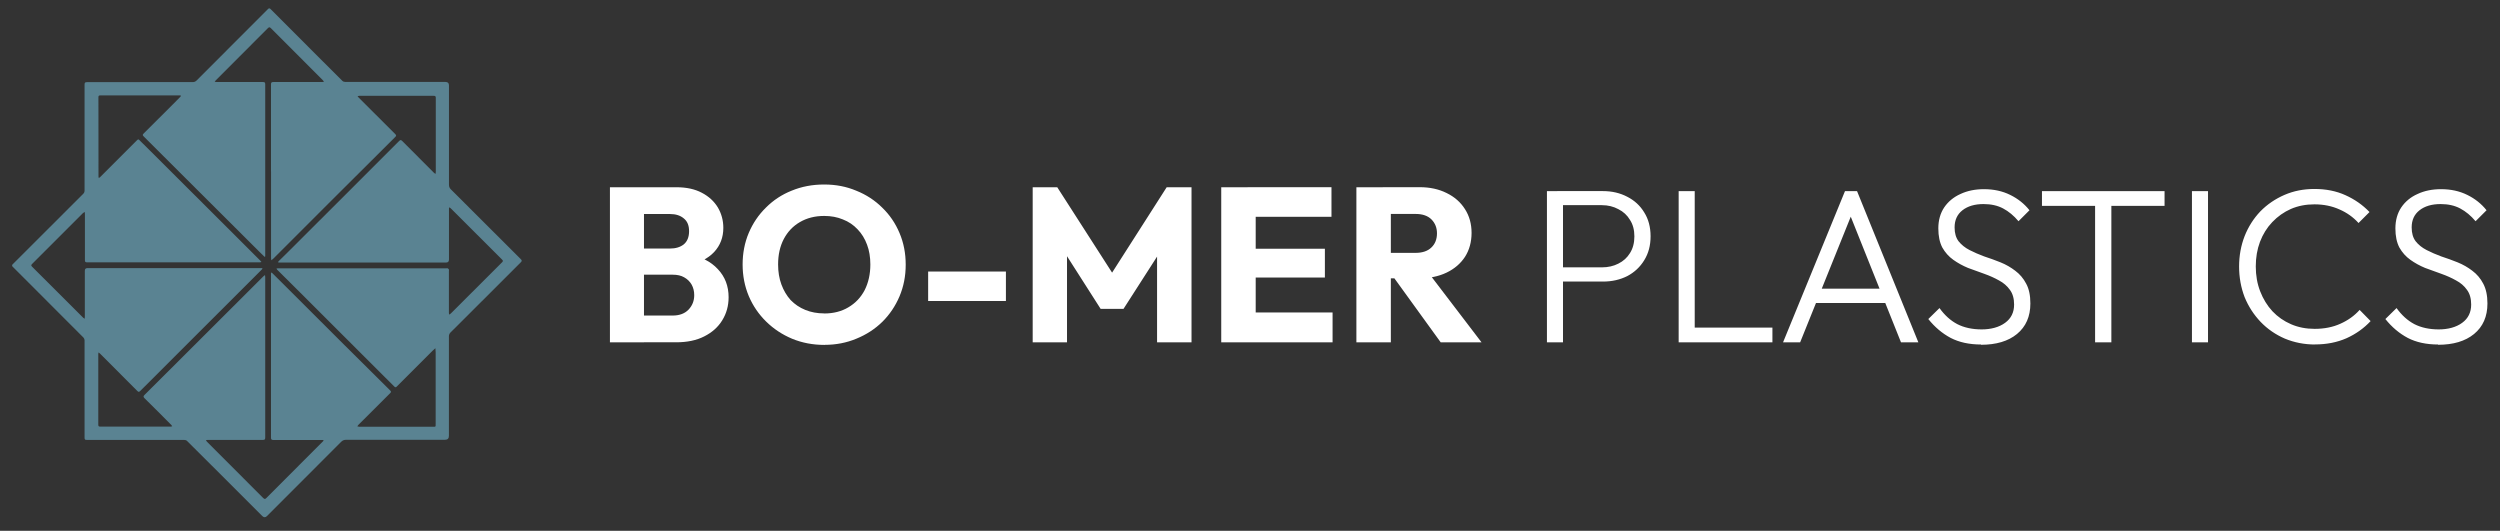 <svg xmlns="http://www.w3.org/2000/svg" xmlns:xlink="http://www.w3.org/1999/xlink" viewBox="0 0 364.22 77.33"><rect x="0" y="0" width="364.22" height="77.33" fill="#333333" stroke="none"/><defs><style>      .cls-1 {        fill: #fff;      }      .cls-2 {        fill: #5a8392;      }      .cls-3 {        fill: none;      }      .cls-4 {        clip-path: url(#clippath);      }    </style><clipPath id="clippath"><rect class="cls-3" x="1.77" y="1.22" width="74.23" height="74.23"></rect></clipPath></defs><g><g id="Layer_1"><path class="cls-1" d="M92.7,49.87v-3.9h5.31c.98,0,1.75-.29,2.3-.86.55-.58.83-1.28.83-2.11,0-.58-.13-1.09-.38-1.54-.26-.45-.62-.8-1.09-1.06-.45-.26-1-.38-1.66-.38h-5.31v-3.81h4.9c.83,0,1.5-.2,2.02-.61.51-.43.77-1.07.77-1.92s-.26-1.45-.77-1.86c-.51-.43-1.18-.64-2.02-.64h-4.9v-3.9h5.86c1.45,0,2.68.27,3.68.8,1.02.53,1.8,1.25,2.34,2.14.53.9.8,1.89.8,2.98,0,1.39-.45,2.56-1.34,3.52-.9.96-2.22,1.62-3.97,1.98l.13-1.7c1.9.36,3.36,1.1,4.38,2.21,1.05,1.11,1.57,2.47,1.57,4.1,0,1.24-.31,2.36-.93,3.36-.6.98-1.47,1.76-2.62,2.34-1.13.58-2.5.86-4.1.86h-5.79ZM88.86,49.87v-22.59h4.96v22.59h-4.96ZM120.14,50.25c-1.71,0-3.29-.3-4.74-.9-1.43-.6-2.69-1.43-3.78-2.5-1.09-1.07-1.93-2.3-2.53-3.71-.6-1.43-.9-2.97-.9-4.61s.3-3.2.9-4.61c.6-1.41,1.43-2.63,2.5-3.68,1.07-1.07,2.31-1.89,3.74-2.46,1.45-.6,3.03-.9,4.74-.9s3.24.3,4.67.9c1.45.58,2.71,1.4,3.78,2.46,1.09,1.05,1.93,2.28,2.53,3.71.6,1.41.9,2.94.9,4.61s-.3,3.18-.9,4.61c-.6,1.41-1.43,2.65-2.5,3.71-1.07,1.05-2.33,1.87-3.78,2.46-1.43.6-2.98.9-4.64.9ZM120.08,45.67c1.34,0,2.52-.3,3.52-.9,1.02-.6,1.81-1.43,2.37-2.5.55-1.09.83-2.34.83-3.74,0-1.07-.16-2.03-.48-2.88-.32-.87-.78-1.62-1.38-2.24-.6-.64-1.31-1.12-2.14-1.44-.81-.34-1.72-.51-2.72-.51-1.34,0-2.53.3-3.55.9-1,.58-1.78,1.4-2.34,2.46-.55,1.05-.83,2.28-.83,3.71,0,1.07.16,2.04.48,2.91.32.87.77,1.63,1.34,2.27.6.62,1.31,1.1,2.14,1.44.83.34,1.75.51,2.75.51ZM135.22,43.85v-4.29h11.33v4.29h-11.33ZM150.45,49.87v-22.59h3.58l8.9,13.86h-1.82l8.86-13.86h3.62v22.59h-5.02v-14.11l.9.22-5.79,9.02h-3.33l-5.76-9.02.86-.22v14.11h-4.99ZM177.92,49.87v-22.59h5.02v22.59h-5.02ZM181.76,49.87v-4.35h12.38v4.35h-12.38ZM181.76,40.43v-4.19h11.26v4.19h-11.26ZM181.76,31.59v-4.32h12.22v4.32h-12.22ZM201.45,40.55v-3.71h4.77c1,0,1.77-.26,2.3-.77.55-.51.83-1.21.83-2.08,0-.81-.27-1.48-.8-2.02-.53-.53-1.3-.8-2.3-.8h-4.8v-3.9h5.38c1.49,0,2.81.29,3.94.86,1.13.55,2.02,1.33,2.66,2.34.64,1,.96,2.15.96,3.46s-.32,2.49-.96,3.49c-.64.98-1.54,1.75-2.69,2.3-1.15.55-2.51.83-4.06.83h-5.22ZM197.61,49.87v-22.59h5.02v22.59h-5.02ZM209.89,49.87l-7.04-9.73,4.61-1.25,8.38,10.98h-5.95Z"></path><path class="cls-1" d="M226.87,41.03v-2.08h6.5c.9,0,1.7-.18,2.4-.54.73-.36,1.29-.87,1.7-1.54.43-.68.64-1.49.64-2.43s-.21-1.74-.64-2.4c-.4-.68-.97-1.21-1.7-1.57-.7-.38-1.5-.58-2.4-.58h-6.5v-2.05h6.66c1.32,0,2.51.28,3.55.83,1.04.53,1.87,1.29,2.46,2.27.62.98.93,2.14.93,3.49s-.31,2.49-.93,3.49c-.6.98-1.42,1.75-2.46,2.3-1.05.53-2.23.8-3.55.8h-6.66ZM225.37,49.87v-22.02h2.34v22.02h-2.34ZM244.56,49.87v-22.02h2.34v22.02h-2.34ZM246.09,49.87v-2.14h12.13v2.14h-12.13ZM259.77,49.87l9.02-22.02h1.76l8.93,22.02h-2.53l-7.78-19.46h.93l-7.84,19.46h-2.5ZM263.9,44.14v-2.08h11.52v2.08h-11.52ZM288.61,50.19c-1.71,0-3.18-.32-4.42-.96-1.24-.66-2.32-1.58-3.26-2.75l1.63-1.6c.75,1.05,1.61,1.82,2.59,2.34,1,.51,2.19.77,3.55.77s2.55-.32,3.42-.96c.88-.64,1.31-1.53,1.31-2.66,0-.87-.2-1.59-.61-2.14-.41-.58-.94-1.03-1.6-1.38-.64-.36-1.35-.68-2.14-.96-.79-.28-1.58-.57-2.37-.86-.77-.32-1.48-.71-2.14-1.18-.66-.47-1.19-1.07-1.6-1.79-.38-.73-.58-1.65-.58-2.78,0-1.19.29-2.22.86-3.07.58-.85,1.37-1.5,2.37-1.95,1-.47,2.14-.7,3.42-.7,1.43,0,2.7.28,3.81.83,1.13.55,2.07,1.3,2.82,2.24l-1.6,1.6c-.68-.81-1.43-1.43-2.24-1.86-.81-.43-1.76-.64-2.85-.64-1.28,0-2.3.3-3.07.9-.77.6-1.15,1.43-1.15,2.5,0,.83.19,1.5.58,2.02.41.51.94.94,1.6,1.28.66.34,1.38.65,2.14.93.79.26,1.58.54,2.37.86.79.32,1.5.73,2.14,1.22.66.49,1.2,1.12,1.6,1.89.41.75.61,1.71.61,2.88,0,1.9-.65,3.38-1.95,4.45-1.28,1.05-3.03,1.57-5.25,1.57ZM305.23,49.87v-21.41h2.37v21.41h-2.37ZM297.49,29.99v-2.14h17.86v2.14h-17.86ZM319.34,49.87v-22.02h2.34v22.02h-2.34ZM337.29,50.19c-1.58,0-3.05-.29-4.42-.86-1.34-.58-2.52-1.39-3.52-2.43-1-1.05-1.78-2.25-2.34-3.62-.53-1.39-.8-2.87-.8-4.45s.27-3.05.8-4.42c.55-1.39,1.32-2.59,2.3-3.62,1-1.02,2.18-1.82,3.52-2.4s2.79-.86,4.35-.86c1.68,0,3.19.3,4.51.9,1.34.6,2.52,1.42,3.52,2.46l-1.6,1.6c-.77-.85-1.7-1.51-2.78-1.98-1.09-.49-2.3-.74-3.65-.74-1.24,0-2.38.22-3.42.67-1.02.45-1.93,1.09-2.72,1.92-.77.81-1.37,1.77-1.79,2.88-.41,1.09-.61,2.28-.61,3.58s.21,2.51.64,3.62c.43,1.11,1.02,2.08,1.79,2.91.77.81,1.67,1.44,2.72,1.89,1.04.45,2.19.67,3.42.67,1.41,0,2.66-.25,3.74-.74,1.11-.49,2.05-1.16,2.82-2.02l1.6,1.63c-.98,1.05-2.15,1.88-3.52,2.5-1.37.6-2.89.9-4.58.9ZM355.2,50.19c-1.71,0-3.18-.32-4.42-.96-1.24-.66-2.32-1.58-3.26-2.75l1.63-1.6c.75,1.05,1.61,1.82,2.59,2.34,1,.51,2.19.77,3.55.77s2.55-.32,3.42-.96c.88-.64,1.31-1.53,1.31-2.66,0-.87-.2-1.59-.61-2.14-.4-.58-.94-1.03-1.6-1.38-.64-.36-1.35-.68-2.14-.96-.79-.28-1.58-.57-2.37-.86-.77-.32-1.48-.71-2.14-1.18-.66-.47-1.19-1.07-1.6-1.79-.38-.73-.58-1.65-.58-2.78,0-1.19.29-2.22.86-3.07.58-.85,1.36-1.5,2.37-1.95,1-.47,2.14-.7,3.42-.7,1.43,0,2.7.28,3.81.83,1.13.55,2.07,1.3,2.82,2.24l-1.6,1.6c-.68-.81-1.43-1.43-2.24-1.86-.81-.43-1.76-.64-2.85-.64-1.28,0-2.3.3-3.07.9-.77.6-1.15,1.43-1.15,2.5,0,.83.19,1.5.58,2.02.4.51.94.94,1.6,1.28.66.34,1.38.65,2.14.93.79.26,1.58.54,2.37.86s1.5.73,2.14,1.22c.66.49,1.2,1.12,1.6,1.89.4.75.61,1.71.61,2.88,0,1.9-.65,3.38-1.95,4.45-1.28,1.05-3.03,1.57-5.25,1.57Z"></path><g class="cls-4"><g id="logo-element_1"><path id="Vector" class="cls-2" d="M20.42,11.96c2.55,0,5.1,0,7.65,0,.24,0,.41-.07.58-.24,3.46-3.47,6.93-6.93,10.39-10.4.16-.16.24-.13.38,0,2.32,2.33,4.64,4.65,6.96,6.97,1.17,1.17,2.34,2.35,3.52,3.51.1.09.28.14.43.14,4.86,0,9.72,0,14.59,0,.32,0,.49.17.49.5,0,4.82,0,9.64,0,14.47,0,.29.09.49.28.68,1.84,1.83,3.68,3.67,5.52,5.51,1.55,1.55,3.09,3.1,4.65,4.64.19.19.21.29,0,.49-2.8,2.78-5.59,5.58-8.38,8.37-.61.61-1.22,1.23-1.84,1.83-.18.18-.24.36-.24.61,0,4.82,0,9.64,0,14.47,0,.37-.19.56-.56.56-4.79,0-9.58,0-14.38,0-.31,0-.53.07-.76.3-3.59,3.61-7.2,7.21-10.8,10.81-.23.23-.45.23-.68.01-3.66-3.66-7.31-7.32-10.98-10.96-.1-.1-.28-.14-.43-.14-2.73,0-5.46,0-8.2,0-1.99,0-3.98,0-5.97,0-.24,0-.32-.05-.32-.31,0-4.73,0-9.46,0-14.19,0-.15-.08-.34-.19-.44-3.39-3.41-6.8-6.81-10.2-10.21-.26-.26-.26-.26,0-.52,3.39-3.39,6.79-6.79,10.19-10.18.15-.15.2-.29.2-.5,0-5.13,0-10.27,0-15.4,0-.28.05-.37.35-.37,2.57.01,5.14,0,7.72,0h0ZM39.48,24.95c0-4.22,0-8.44,0-12.66,0-.29.1-.34.36-.34,2.37,0,4.74,0,7.11,0,.08,0,.17-.03.25-.04-.05-.07-.09-.15-.15-.21-2.53-2.53-5.06-5.06-7.58-7.59-.17-.17-.26-.19-.45,0-2.52,2.53-5.05,5.06-7.58,7.59-.06.06-.11.14-.17.2.09.02.19.05.28.05,2.25,0,4.5,0,6.75,0,.26,0,.34.06.34.33,0,8.09,0,16.17,0,24.26,0,.25,0,.5,0,.75,0,.05-.02.09-.03.14-.04-.02-.09-.04-.12-.07-.25-.24-.49-.47-.73-.71-2.22-2.21-4.44-4.42-6.66-6.64-3.38-3.38-6.77-6.75-10.16-10.13-.18-.17-.19-.26,0-.44,1.39-1.38,2.78-2.76,4.16-4.15.4-.4.8-.8,1.19-1.2.04-.04.05-.1.08-.15-.05-.01-.09-.03-.14-.04-.05,0-.1,0-.15,0-3.82,0-7.64,0-11.45,0-.22,0-.3.05-.29.28,0,3.85,0,7.69.01,11.54,0,.07.03.15.04.22.06-.04.13-.08.19-.13.7-.7,1.41-1.41,2.11-2.11,1.09-1.09,2.19-2.18,3.28-3.28.14-.14.22-.15.35,0,.24.26.5.49.75.74,3.35,3.34,6.7,6.68,10.05,10.02,2.28,2.27,4.55,4.54,6.82,6.81.06.06.1.12.15.18-.08.02-.16.05-.25.05-8.38,0-16.76,0-25.14,0-.27,0-.33-.07-.33-.34.01-2.25,0-4.5,0-6.75,0-.09-.02-.18-.03-.26-.08.05-.16.1-.24.16,0,0-.01.01-.02.02-2.46,2.46-4.92,4.93-7.39,7.39-.17.16-.18.25-.01.42,2.48,2.47,4.96,4.95,7.44,7.43.06.06.14.1.21.15.01-.09.03-.17.03-.26,0-2.25,0-4.5,0-6.75,0-.25.13-.37.38-.37,8.3,0,16.6,0,24.89,0,.16,0,.32,0,.48,0,.05,0,.09.01.14.02-.03.05-.05.1-.08.15-.02.03-.06.06-.08.09-2.52,2.52-5.05,5.04-7.57,7.56-3.36,3.36-6.72,6.71-10.08,10.07-.18.18-.27.18-.44,0-1.8-1.82-3.62-3.63-5.43-5.44-.07-.07-.15-.11-.23-.16,0,.08-.02.16-.02.24,0,3.43,0,6.85,0,10.28,0,.21.06.28.27.28,3.43,0,6.85,0,10.28,0,.07,0,.15-.03.22-.05-.04-.06-.08-.14-.13-.19-1.3-1.3-2.59-2.61-3.9-3.89-.2-.2-.19-.3,0-.49,1.85-1.84,3.7-3.68,5.55-5.53,3.92-3.91,7.83-7.82,11.75-11.73.08-.08.17-.14.25-.2.01.1.03.21.03.31,0,7.79,0,15.57,0,23.36,0,.28-.07.35-.35.35-2.68-.01-5.36,0-8.05,0-.08,0-.17.03-.25.04.05.07.09.15.15.21,2.73,2.73,5.46,5.45,8.18,8.19.21.21.31.21.51,0,2.29-2.3,4.58-4.59,6.88-6.89.45-.45.91-.91,1.36-1.36.04-.04.06-.09.09-.14-.05-.01-.11-.04-.16-.04-.08,0-.16,0-.24,0-2.31,0-4.62,0-6.93,0-.28,0-.35-.09-.35-.35,0-7.72,0-15.43,0-23.15,0-.25,0-.5,0-.75,0-.05.02-.11.03-.16.05.03.11.05.15.09.47.46.94.93,1.41,1.4,2.97,2.96,5.94,5.93,8.91,8.89,2.28,2.27,4.55,4.53,6.84,6.79.18.17.19.26,0,.44-1.54,1.53-3.07,3.06-4.61,4.6-.06.06-.11.14-.16.21.09.02.18.04.27.06.04,0,.08,0,.12,0,3.52,0,7.03,0,10.55,0,.54,0,.47.06.48-.49,0-3.47,0-6.93,0-10.4,0-.18-.03-.37-.04-.55-.14.13-.29.25-.42.38-1.73,1.72-3.45,3.45-5.17,5.17-.13.13-.22.22-.4.03-1.53-1.54-3.07-3.06-4.61-4.6-3.04-3.04-6.08-6.08-9.12-9.11-1.1-1.1-2.21-2.19-3.31-3.29-.05-.05-.08-.12-.12-.19.07,0,.13-.02.2-.03.05,0,.1,0,.15,0h24.38c.07,0,.15-.02.21,0,.07.04.15.1.18.17.03.07,0,.16,0,.24,0,2.03,0,4.06,0,6.09,0,.08.03.17.05.25.06-.05.13-.09.19-.14.02-.02.04-.04.07-.06,2.48-2.48,4.96-4.96,7.44-7.43.17-.17.14-.25-.01-.4-2.48-2.47-4.95-4.94-7.42-7.41-.04-.04-.08-.09-.13-.12-.04-.03-.1-.05-.15-.07-.01.05-.03.09-.03.14,0,.09,0,.18,0,.27,0,2.4,0,4.8,0,7.2,0,.28-.14.43-.42.43h-23.66c-.21,0-.42,0-.63,0-.07,0-.15-.03-.22-.04.05-.06.09-.13.14-.18.33-.33.67-.66,1.01-.99,2.85-2.84,5.7-5.69,8.55-8.53,2.66-2.65,5.31-5.3,7.96-7.96.19-.19.28-.19.47,0,1.53,1.54,3.06,3.07,4.6,4.61.07.07.15.12.23.18.02-.09.05-.19.05-.28,0-1.05,0-2.11,0-3.16,0-2.54,0-5.08,0-7.62,0-.22-.03-.32-.29-.32-3.62,0-7.23,0-10.85,0-.08,0-.17.03-.26.04.05.07.1.15.16.21,1.77,1.78,3.55,3.56,5.33,5.32.19.19.16.27-.01.44-3.26,3.24-6.51,6.47-9.76,9.72-2.68,2.68-5.36,5.35-8.03,8.03-.08.07-.17.13-.25.2-.01-.1-.04-.21-.04-.31,0-4.2,0-8.4,0-12.6h0Z"></path></g></g></g></g></svg>